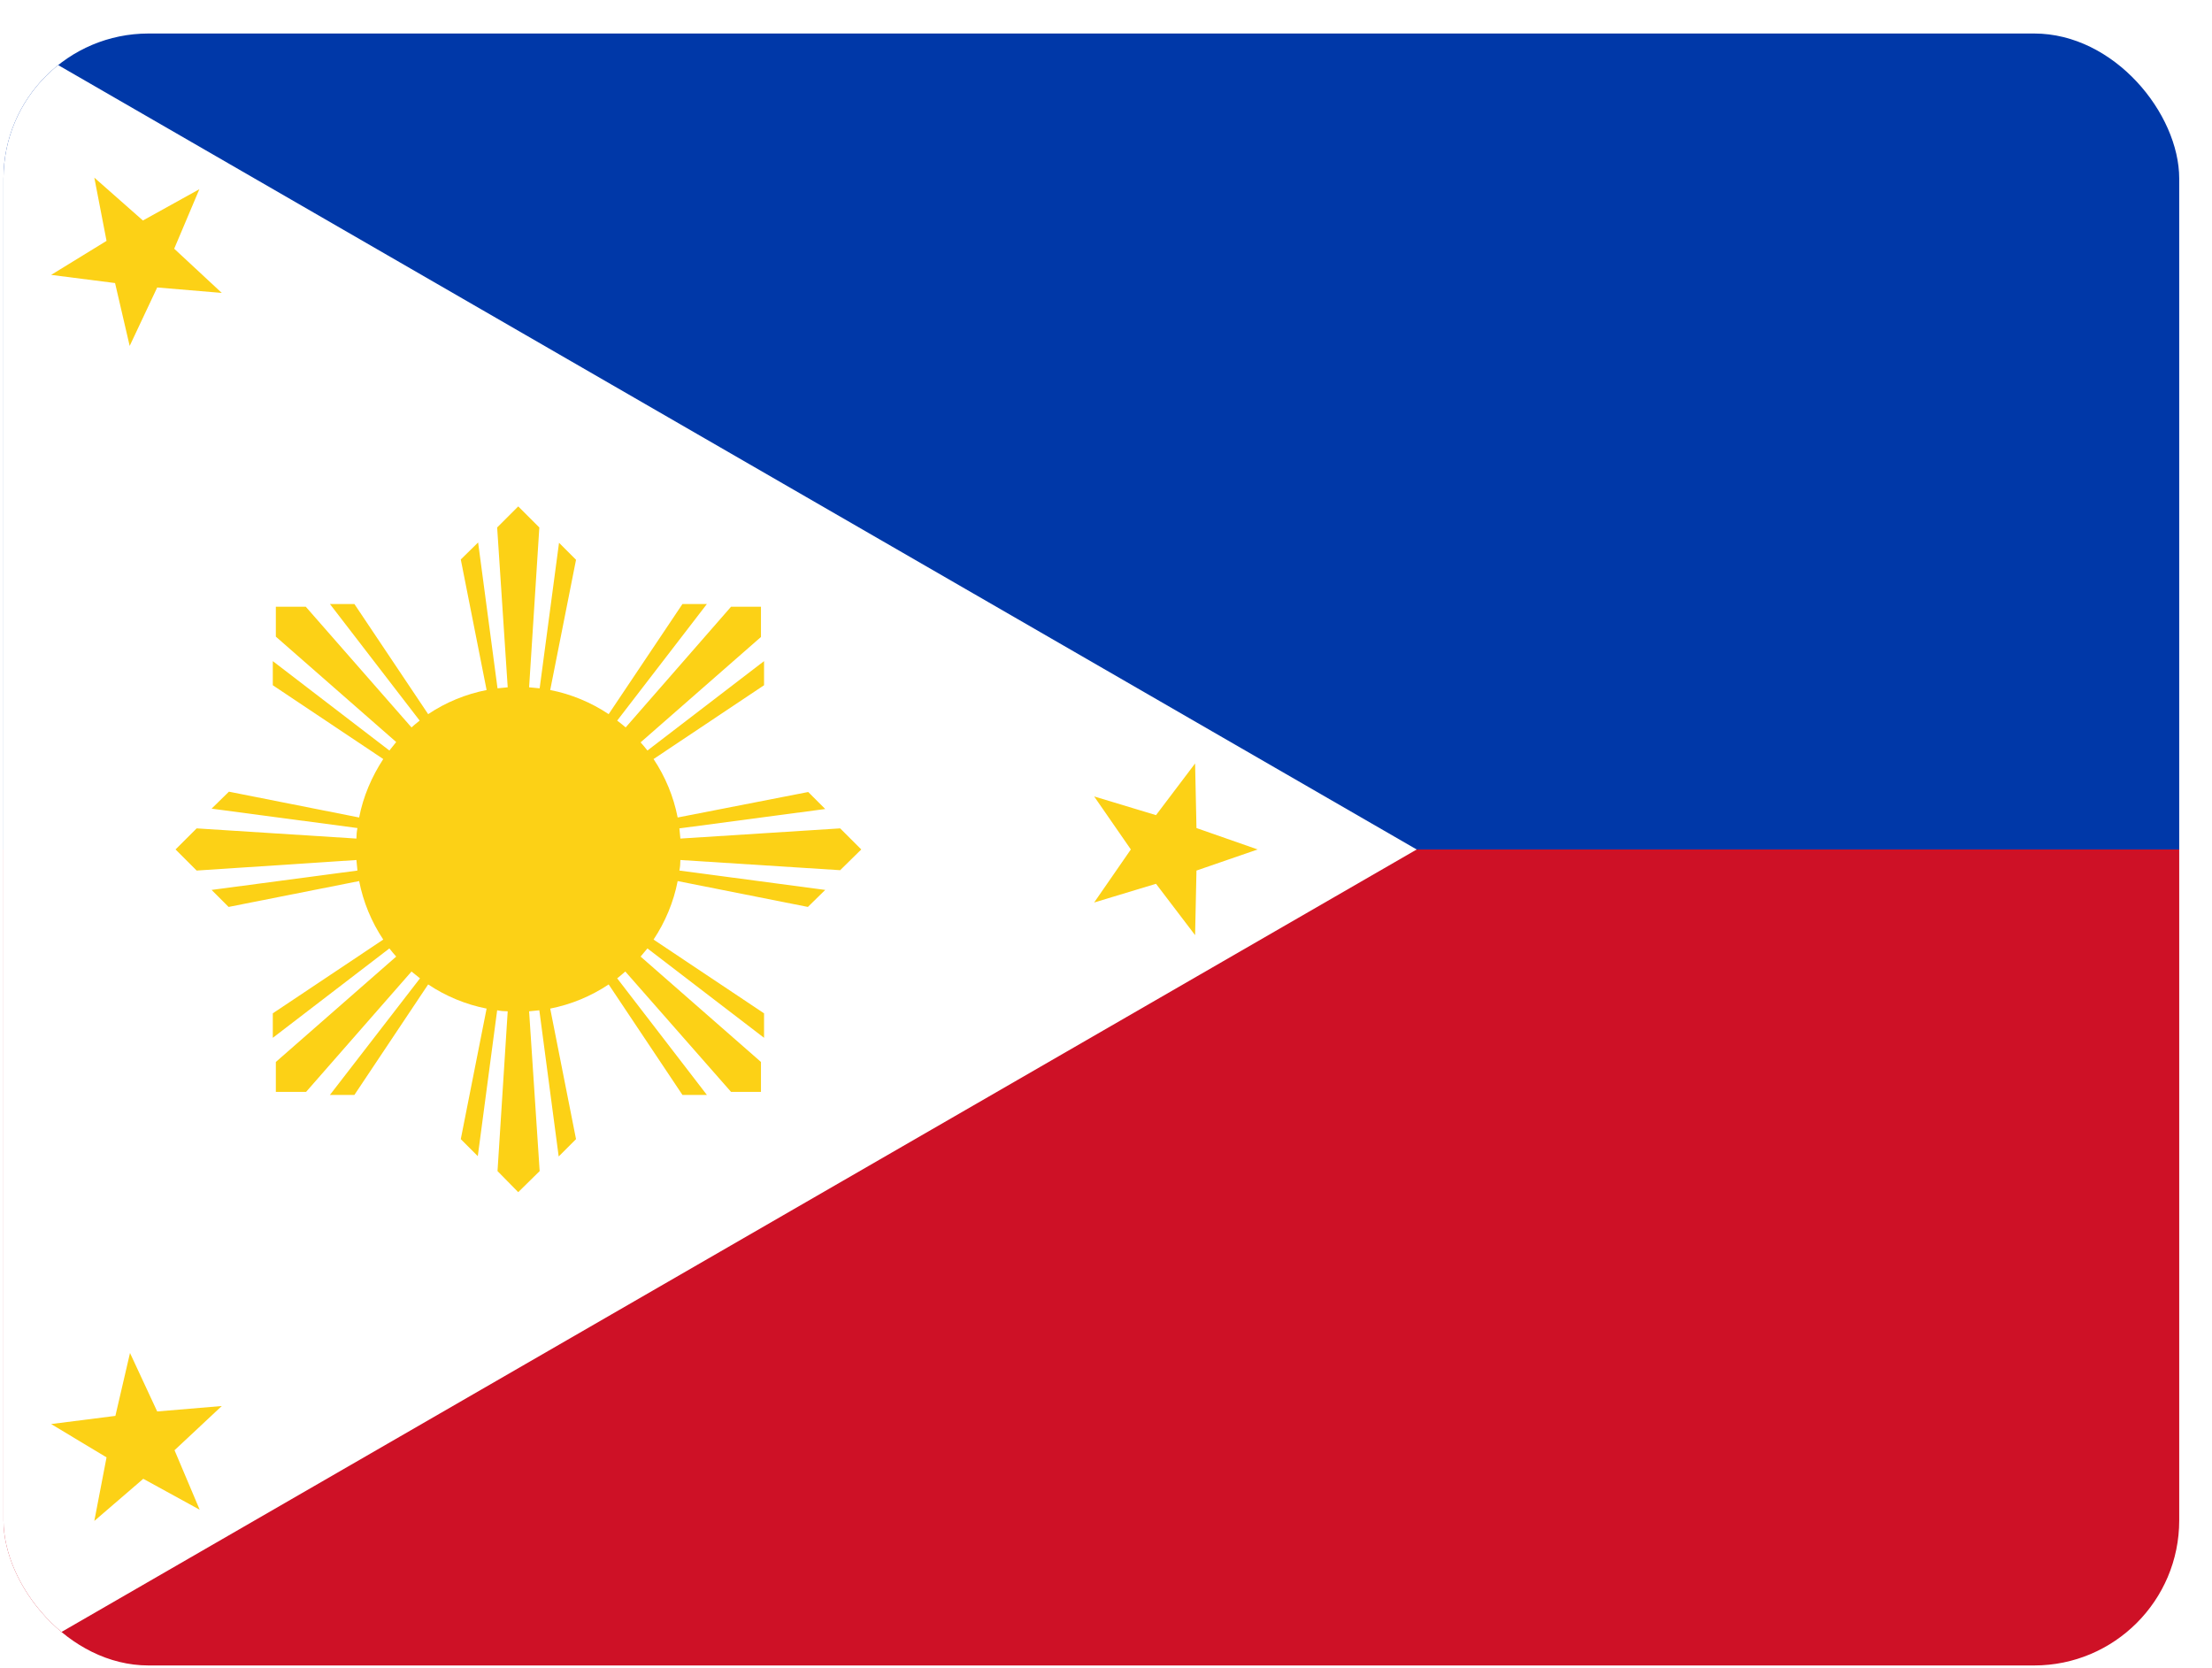 <svg width="61" height="46" viewBox="0 0 61 46" fill="none" xmlns="http://www.w3.org/2000/svg">
<g filter="url(#filter0_d_4753_10296)">
<g clip-path="url(#clip0_4753_10296)">
<path d="M0.096 0.924H60.096V23.424H0.096V0.924Z" fill="#0038A8"/>
<path d="M0.096 23.424H60.096V45.924H0.096V23.424Z" fill="#CE1126"/>
<path d="M39.068 23.424L0.096 45.924V0.924" fill="white"/>
<path d="M2.601 4.898L3.941 6.08L5.498 5.217L4.804 6.858L6.116 8.077L4.335 7.927L3.576 9.539L3.173 7.805L1.41 7.58L2.938 6.642L2.601 4.898ZM32.957 21.052L32.995 22.833L34.682 23.423L32.995 24.005L32.957 25.786L31.879 24.37L30.173 24.886L31.185 23.423L30.173 21.961L31.879 22.477L32.957 21.052ZM3.585 37.308L4.335 38.92L6.116 38.77L4.813 39.989L5.507 41.63L3.951 40.777L2.601 41.939L2.938 40.186L1.41 39.267L3.182 39.042L3.585 37.308ZM14.291 13.964L13.71 14.545L14.001 18.952L13.72 18.98L13.185 14.958L12.707 15.427L13.419 19.027C12.843 19.14 12.295 19.366 11.807 19.692L9.773 16.655H9.098L11.573 19.87C11.496 19.93 11.421 19.993 11.348 20.058L8.432 16.73H7.607V17.555L10.926 20.461L10.738 20.695L7.523 18.23V18.895L10.569 20.93C10.251 21.417 10.016 21.961 9.904 22.542L6.313 21.83L5.835 22.298L9.857 22.833C9.838 22.927 9.829 23.03 9.829 23.123L5.423 22.842L4.841 23.423L5.423 24.005L9.829 23.714L9.857 24.005L5.835 24.539L6.304 25.008L9.904 24.295C10.017 24.871 10.243 25.419 10.569 25.908L7.523 27.942V28.617L10.738 26.152C10.798 26.229 10.861 26.304 10.926 26.377L7.607 29.283V30.108H8.441L11.348 26.789L11.582 26.977L9.098 30.192H9.773L11.807 27.145C12.285 27.464 12.838 27.698 13.419 27.811L12.707 31.411L13.176 31.88L13.71 27.858C13.804 27.877 13.898 27.886 14.001 27.886L13.72 32.292L14.291 32.873L14.882 32.292L14.591 27.886L14.873 27.858L15.407 31.889L15.885 31.411L15.173 27.811C15.749 27.698 16.297 27.471 16.785 27.145L18.82 30.192H19.494L17.02 26.977C17.096 26.916 17.172 26.854 17.244 26.789L20.16 30.108H20.985V29.283L17.666 26.377L17.854 26.152L21.07 28.617V27.942L18.023 25.908C18.341 25.43 18.576 24.877 18.688 24.295L22.279 25.008L22.757 24.539L18.735 24.005C18.754 23.911 18.763 23.817 18.763 23.714L23.169 23.995L23.751 23.423L23.169 22.842L18.763 23.123L18.735 22.842L22.757 22.308L22.288 21.839L18.688 22.542C18.575 21.966 18.349 21.418 18.023 20.93L21.07 18.895V18.23L17.854 20.695C17.794 20.618 17.731 20.543 17.666 20.47L20.985 17.564V16.73H20.16L17.254 20.058C17.178 19.993 17.1 19.93 17.02 19.87L19.494 16.655H18.82L16.785 19.692C16.307 19.373 15.754 19.139 15.173 19.027L15.885 15.436L15.416 14.967L14.882 18.98L14.591 18.952L14.873 14.545L14.291 13.964Z" fill="#FCD116"/>
</g>
</g>
<defs>
<filter id="filter0_d_4753_10296" x="-3.904" y="-3.076" width="68" height="53" filterUnits="userSpaceOnUse" color-interpolation-filters="sRGB">
<feFlood flood-opacity="0" result="BackgroundImageFix"/>
<feColorMatrix in="SourceAlpha" type="matrix" values="0 0 0 0 0 0 0 0 0 0 0 0 0 0 0 0 0 0 127 0" result="hardAlpha"/>
<feOffset/>
<feGaussianBlur stdDeviation="2"/>
<feComposite in2="hardAlpha" operator="out"/>
<feColorMatrix type="matrix" values="0 0 0 0 0.4 0 0 0 0 0.4 0 0 0 0 0.4 0 0 0 0.25 0"/>
<feBlend mode="normal" in2="BackgroundImageFix" result="effect1_dropShadow_4753_10296"/>
<feBlend mode="normal" in="SourceGraphic" in2="effect1_dropShadow_4753_10296" result="shape"/>
</filter>
<clipPath id="clip0_4753_10296">
<rect x="0.096" y="0.924" width="60" height="45" rx="4" fill="white"/>
</clipPath>
</defs>
</svg>
